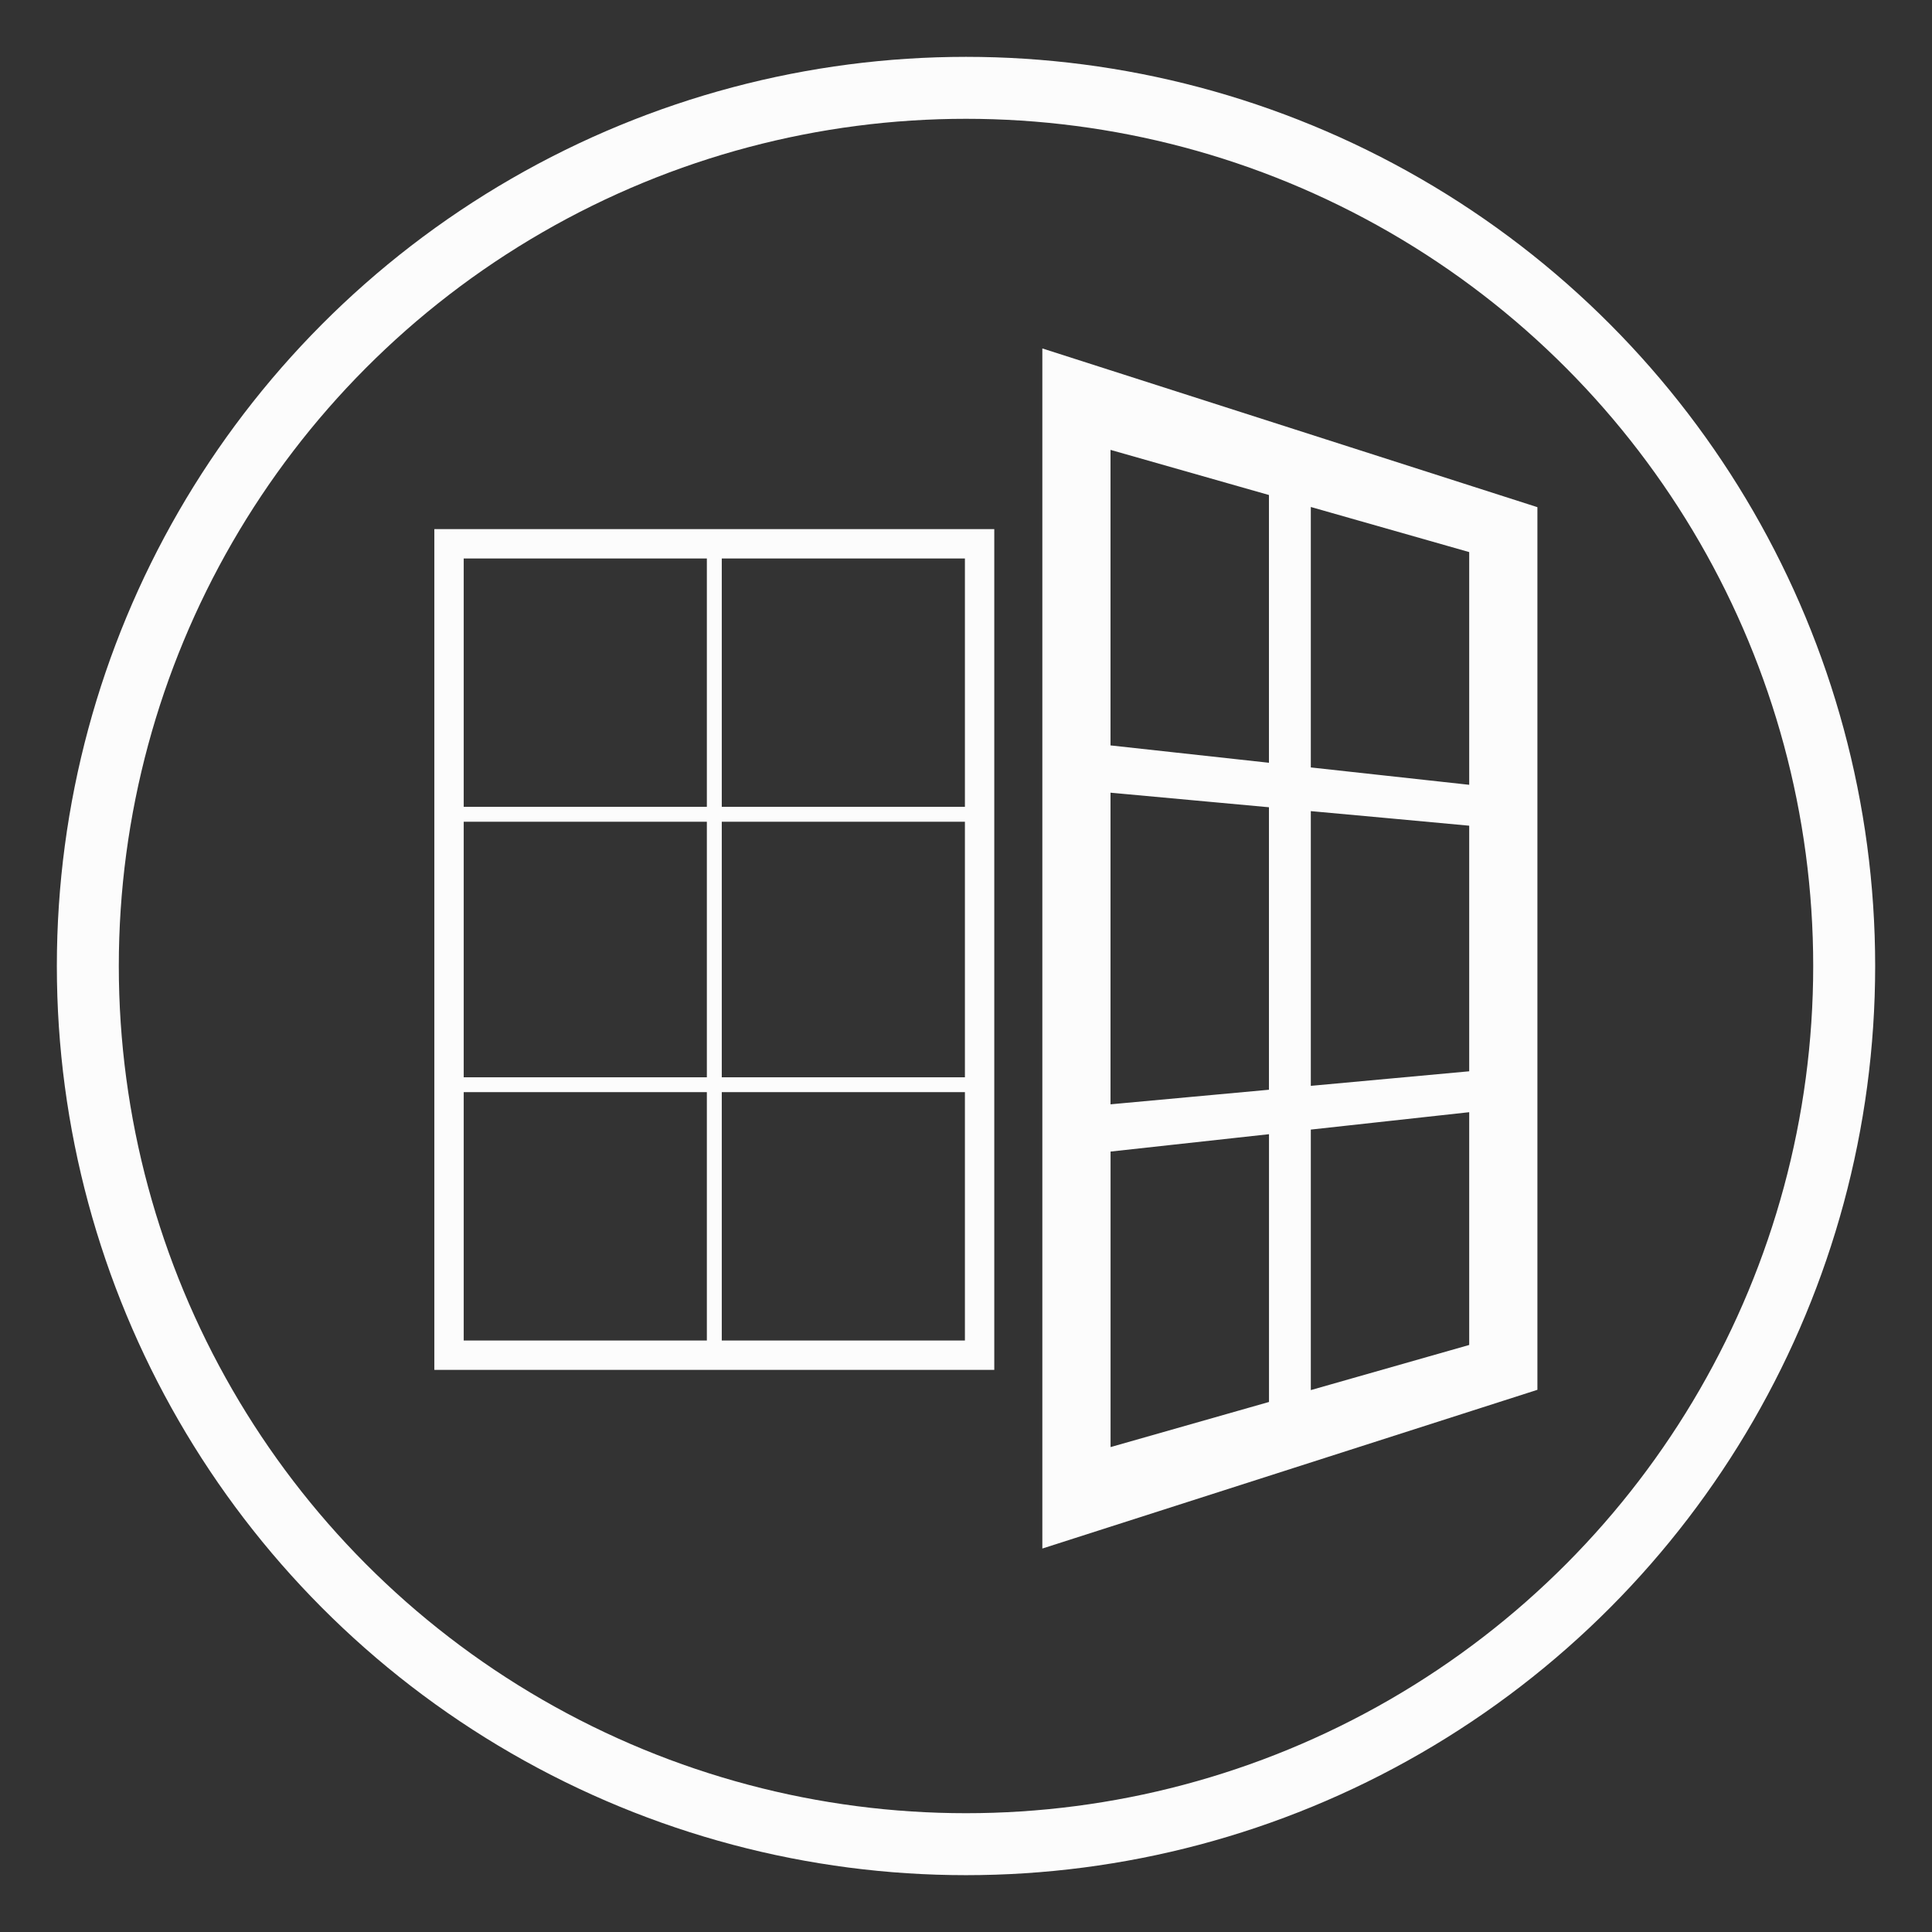 <?xml version="1.0" encoding="utf-8"?>
<!-- Generator: Adobe Illustrator 15.0.0, SVG Export Plug-In . SVG Version: 6.00 Build 0)  -->
<!DOCTYPE svg PUBLIC "-//W3C//DTD SVG 1.1//EN" "http://www.w3.org/Graphics/SVG/1.1/DTD/svg11.dtd">
<svg version="1.1" id="PICTOS_BLANC" xmlns="http://www.w3.org/2000/svg" xmlns:xlink="http://www.w3.org/1999/xlink" x="0px"
	 y="0px" width="124.725px" height="124.725px" viewBox="0 0 124.725 124.725" enable-background="new 0 0 124.725 124.725"
	 xml:space="preserve">
<rect x="0" y="0" width="124.725" height="124.725" fill="#333333" stroke="none"/>
<circle fill="none" stroke="#FCFCFC" stroke-width="4" stroke-miterlimit="10" cx="62.363" cy="62.363" r="56.693"/>
<rect x="28.988" y="35.106" fill="none" stroke="#FCFCFC" stroke-width="1.896" stroke-miterlimit="10" width="34.252" height="52.382"/>
<rect x="28.988" y="35.106" fill="none" stroke="#FCFCFC" stroke-width="0.948" stroke-miterlimit="10" width="17.126" height="17.462"/>
<rect x="46.114" y="35.106" fill="none" stroke="#FCFCFC" stroke-width="0.948" stroke-miterlimit="10" width="17.125" height="17.462"/>
<rect x="28.988" y="52.568" fill="none" stroke="#FCFCFC" stroke-width="0.948" stroke-miterlimit="10" width="17.126" height="17.458"/>
<rect x="46.114" y="52.568" fill="none" stroke="#FCFCFC" stroke-width="0.948" stroke-miterlimit="10" width="17.125" height="17.458"/>
<rect x="28.988" y="70.027" fill="none" stroke="#FCFCFC" stroke-width="0.948" stroke-miterlimit="10" width="17.126" height="17.462"/>
<rect x="46.114" y="70.027" fill="none" stroke="#FCFCFC" stroke-width="0.948" stroke-miterlimit="10" width="17.125" height="17.462"/>
<path fill="#FCFCFC" stroke="#FCFCFC" stroke-miterlimit="10" d="M67.791,23.18c0,25.367,0,50.735,0,76.104
	c10.318-3.309,20.643-6.622,30.96-9.926c0-18.755,0-37.505,0-56.252C88.434,29.796,78.11,26.488,67.791,23.18z M95.348,35.264
	c0,5.317,0,10.639,0,15.958c-3.74-0.413-7.481-0.822-11.225-1.23c0-5.978,0-11.949,0-17.925
	C87.865,33.129,91.607,34.198,95.348,35.264z M82.42,70.807c-3.742,0.343-7.483,0.687-11.228,1.033c0-7.072,0-14.143,0-21.214
	c3.743,0.347,7.484,0.686,11.228,1.032C82.42,58.04,82.42,64.424,82.42,70.807z M84.123,51.816
	c3.742,0.342,7.483,0.683,11.225,1.033c0,5.589,0,11.176,0,16.767c-3.74,0.346-7.481,0.688-11.225,1.032
	C84.123,64.37,84.123,58.094,84.123,51.816z M82.42,49.8c-3.742-0.41-7.483-0.821-11.228-1.23c0-6.729,0-13.459,0-20.189
	c3.743,1.07,7.484,2.131,11.228,3.198C82.42,37.653,82.42,43.728,82.42,49.8z M71.195,94.082c0-6.729,0-13.456,0-20.188
	c3.743-0.411,7.484-0.822,11.228-1.231c0,6.074,0,12.145,0,18.222C78.68,91.948,74.939,93.015,71.195,94.082z M84.123,72.475
	c3.742-0.41,7.483-0.821,11.225-1.232c0,5.319,0,10.64,0,15.962c-3.74,1.064-7.481,2.129-11.225,3.198
	C84.123,84.425,84.123,78.449,84.123,72.475z"/>
</svg>
